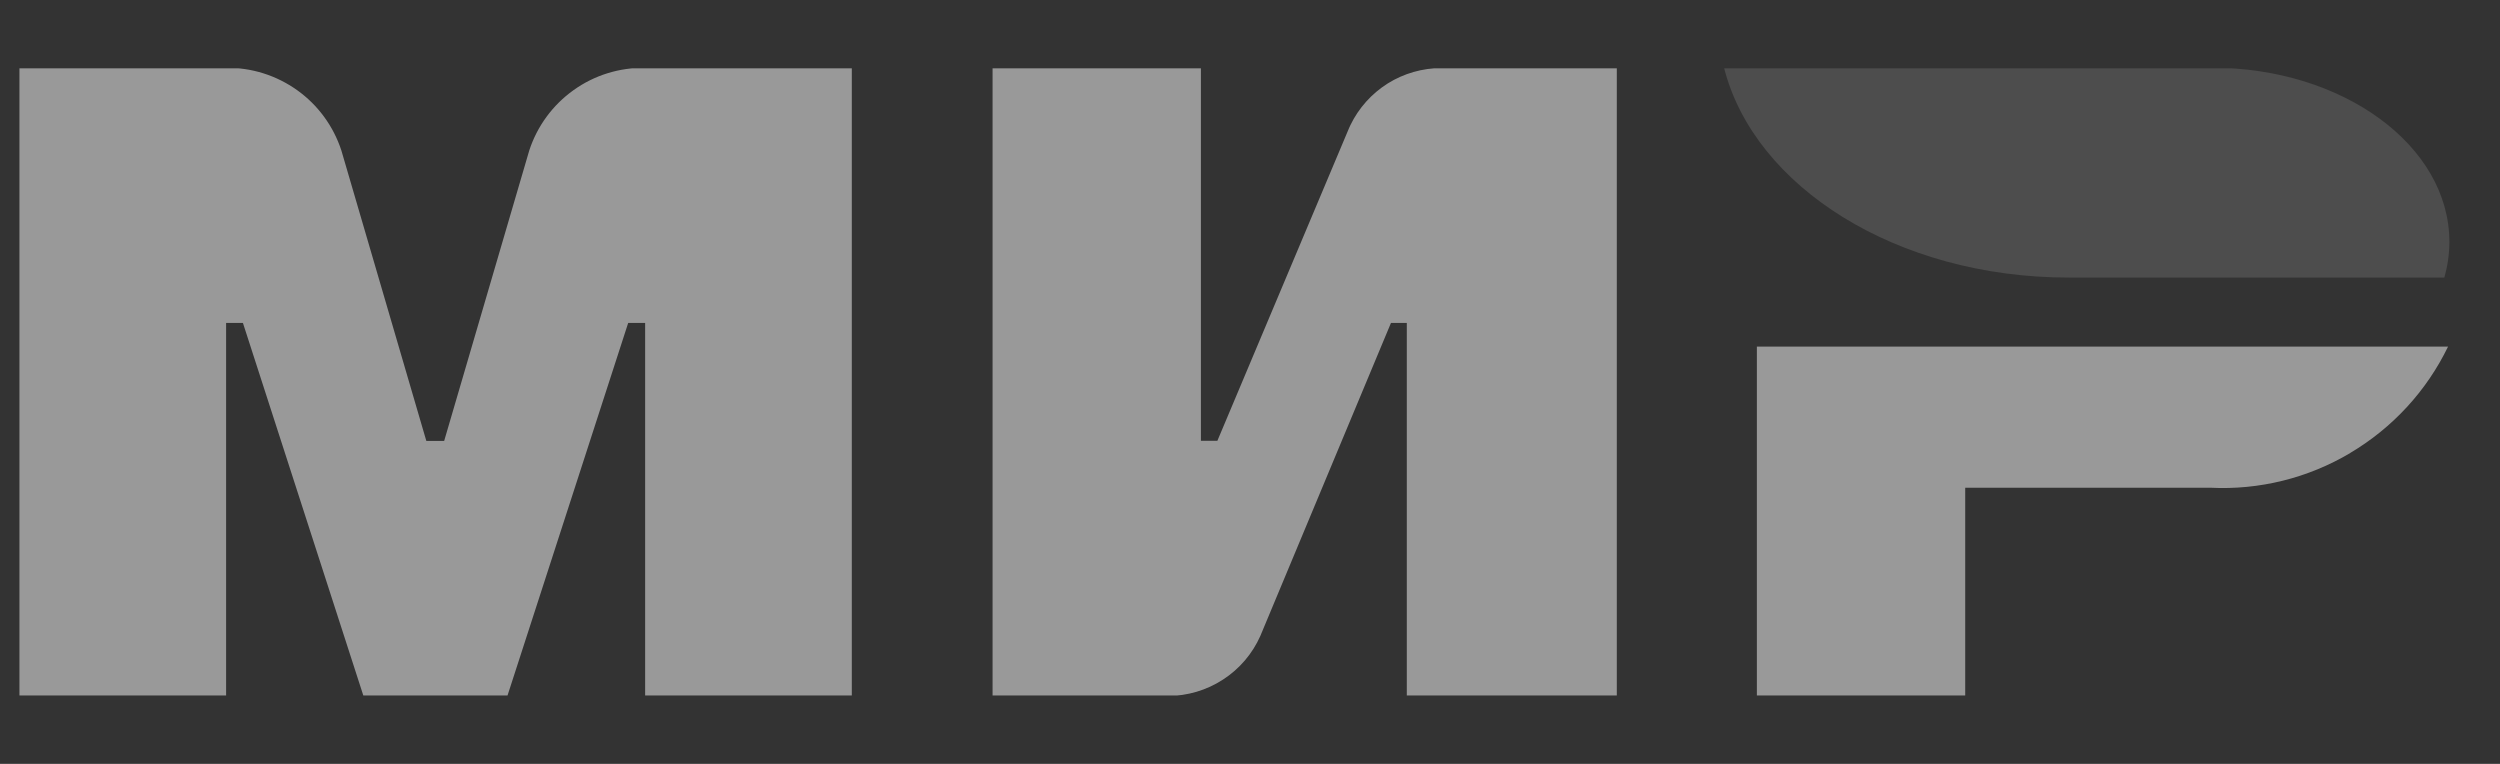 <svg width="36" height="11" viewBox="0 0 36 11" fill="none" xmlns="http://www.w3.org/2000/svg">
<rect x="0" y="0" width="36" height="11" fill="#333333" stroke="none"/>
<g clip-path="url(#clip0_3515_77977)">
<path fill-rule="evenodd" clip-rule="evenodd" d="M20.258 10.022V4.65H20.03L18.149 9.157C18.035 9.414 17.848 9.633 17.611 9.786C17.375 9.94 17.099 10.021 16.818 10.022H14.293V0.977H17.293V6.348H17.53L19.43 1.836L19.446 1.802C19.565 1.555 19.752 1.348 19.983 1.202C20.215 1.057 20.484 0.98 20.758 0.98H23.282V10.022H20.259H20.258ZM9.29 4.65H9.046L7.306 10.022H5.234L3.498 4.65H3.256V10.022H0.28V0.977H3.256C3.623 0.972 3.982 1.086 4.281 1.3C4.58 1.514 4.802 1.818 4.916 2.168L6.139 6.349H6.396L7.621 2.168C7.735 1.817 7.959 1.512 8.259 1.298C8.559 1.083 8.921 0.971 9.29 0.977H12.266V10.022H9.29V4.65ZM33.844 6.523C33.235 6.885 32.533 7.059 31.826 7.023H28.299V10.023H25.299V4.991H35.252C34.943 5.629 34.453 6.161 33.844 6.522V6.523Z" fill="white" fill-opacity="0.5"/>
<path opacity="0.25" fill-rule="evenodd" clip-rule="evenodd" d="M35.199 3.997H29.787C27.315 3.997 25.259 2.69 24.826 0.975H31.849C33.739 0.975 35.271 2.098 35.271 3.482C35.271 3.656 35.246 3.829 35.199 3.997Z" fill="white" fill-opacity="0.5"/>
</g>
<defs>
<clipPath id="clip0_3515_77977">
<rect width="35" height="9.031" fill="white" transform="translate(0.28 0.984)"/>
</clipPath>
</defs>
</svg>

